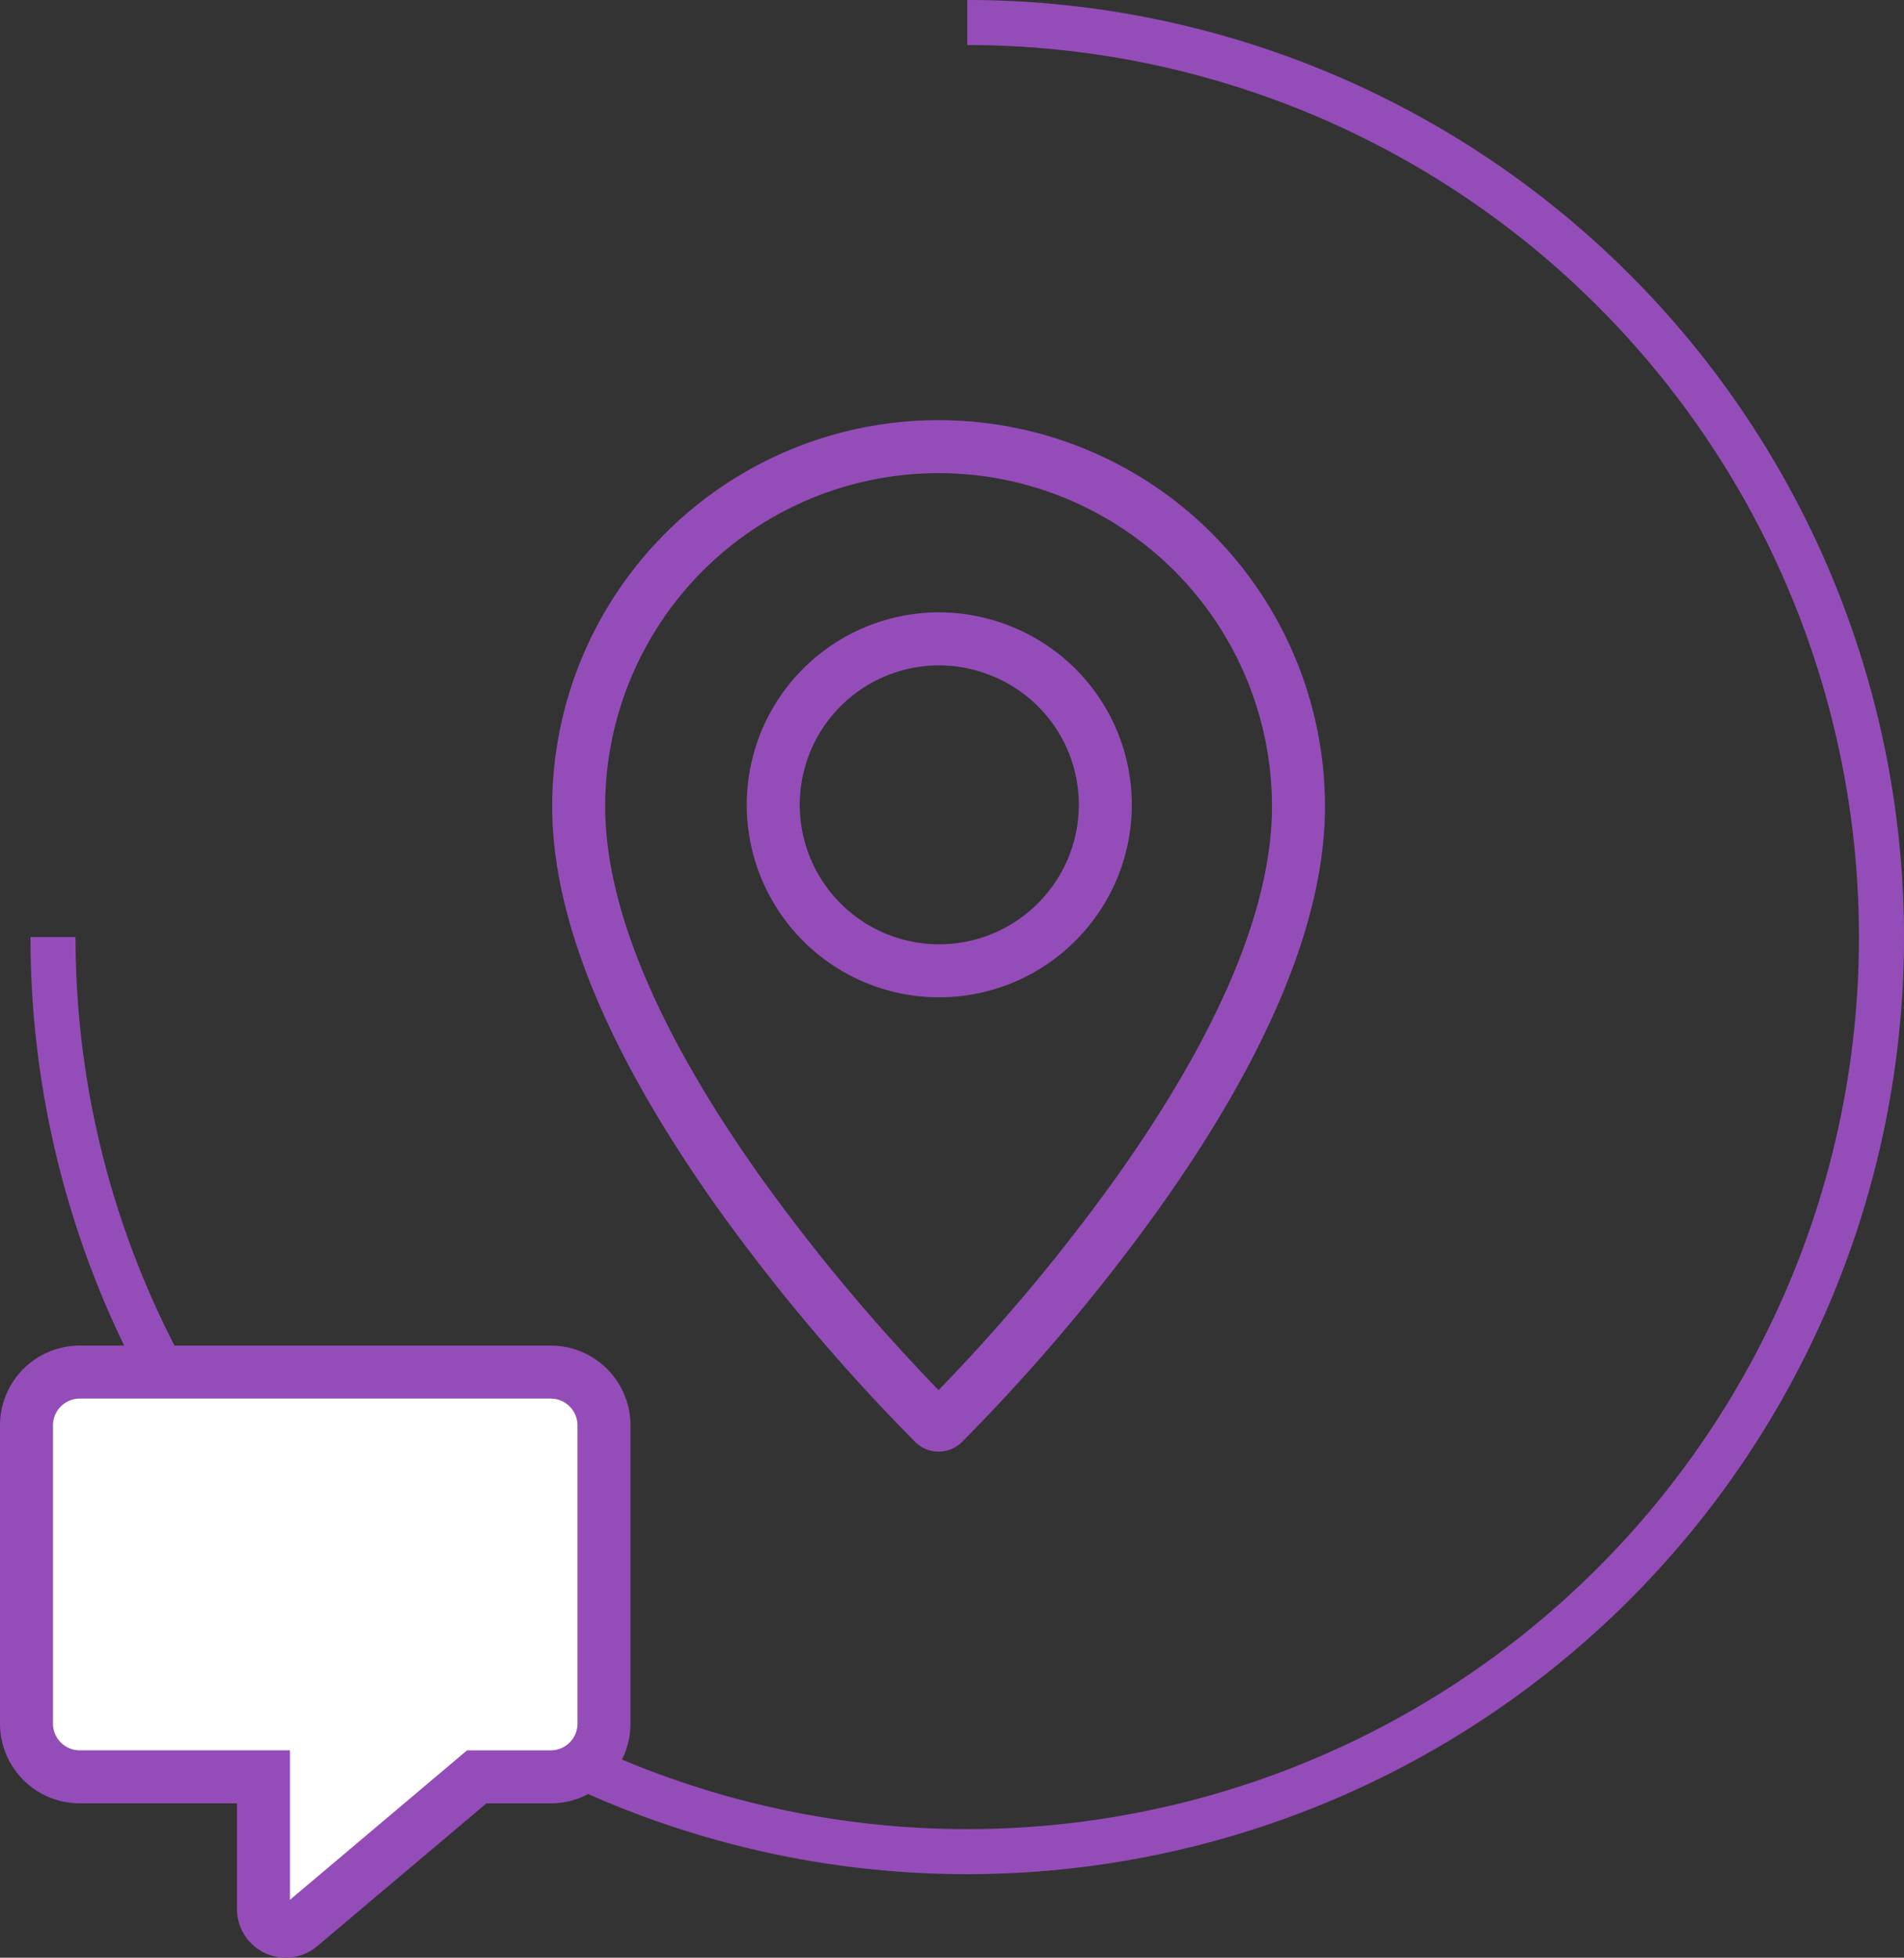 <svg xmlns="http://www.w3.org/2000/svg" viewBox="0 0 71.85 73.85">
  <rect x="0" y="0" width="71.85" height="73.85" fill="#333333" stroke="none"/>
  <defs>
    <style>
      .cls-1, .cls-3 {
        fill: none;
      }

      .cls-1, .cls-2, .cls-3 {
        stroke: #944db8;
        stroke-miterlimit: 10;
      }

      .cls-1 {
        stroke-width: 1.7px;
      }

      .cls-2 {
        fill: #fff;
      }

      .cls-2, .cls-3 {
        stroke-width: 2px;
      }
    </style>
  </defs>
  <g id="icon" transform="translate(1 0.85)">
    <path id="Oval" class="cls-1" d="M34.5-69A34.5,34.5,0,0,1,69-34.5,34.5,34.5,0,0,1,34.5,0,34.5,34.5,0,0,1,0-34.5" transform="translate(1 69)"/>
    <g id="Group" transform="translate(0 16)">
      <path id="Path" class="cls-2" d="M19.779,0H2.013A2.012,2.012,0,0,0,0,2.008V13.261a2.009,2.009,0,0,0,2.013,2.008H8.942v4.991a.84.84,0,0,0,1.386.63l6.662-5.62h2.789a2.009,2.009,0,0,0,2.013-2.008V2.008A2.012,2.012,0,0,0,19.779,0Z" transform="translate(0 34.909)"/>
      <path id="Shape" class="cls-3" d="M13.581,36.909a.255.255,0,0,1-.179-.075A71.794,71.794,0,0,1,6.1,28.2C2.053,22.521,0,17.6,0,13.571A13.576,13.576,0,0,1,13.581,0,13.577,13.577,0,0,1,27.163,13.571c0,4.028-2.053,8.949-6.1,14.627a71.812,71.812,0,0,1-7.3,8.636A.252.252,0,0,1,13.581,36.909Zm0-29.659a6.261,6.261,0,1,0,4.449,10.689A6.245,6.245,0,0,0,15.989,7.727,6.289,6.289,0,0,0,13.583,7.25Z" transform="translate(20.837)"/>
    </g>
  </g>
</svg>
